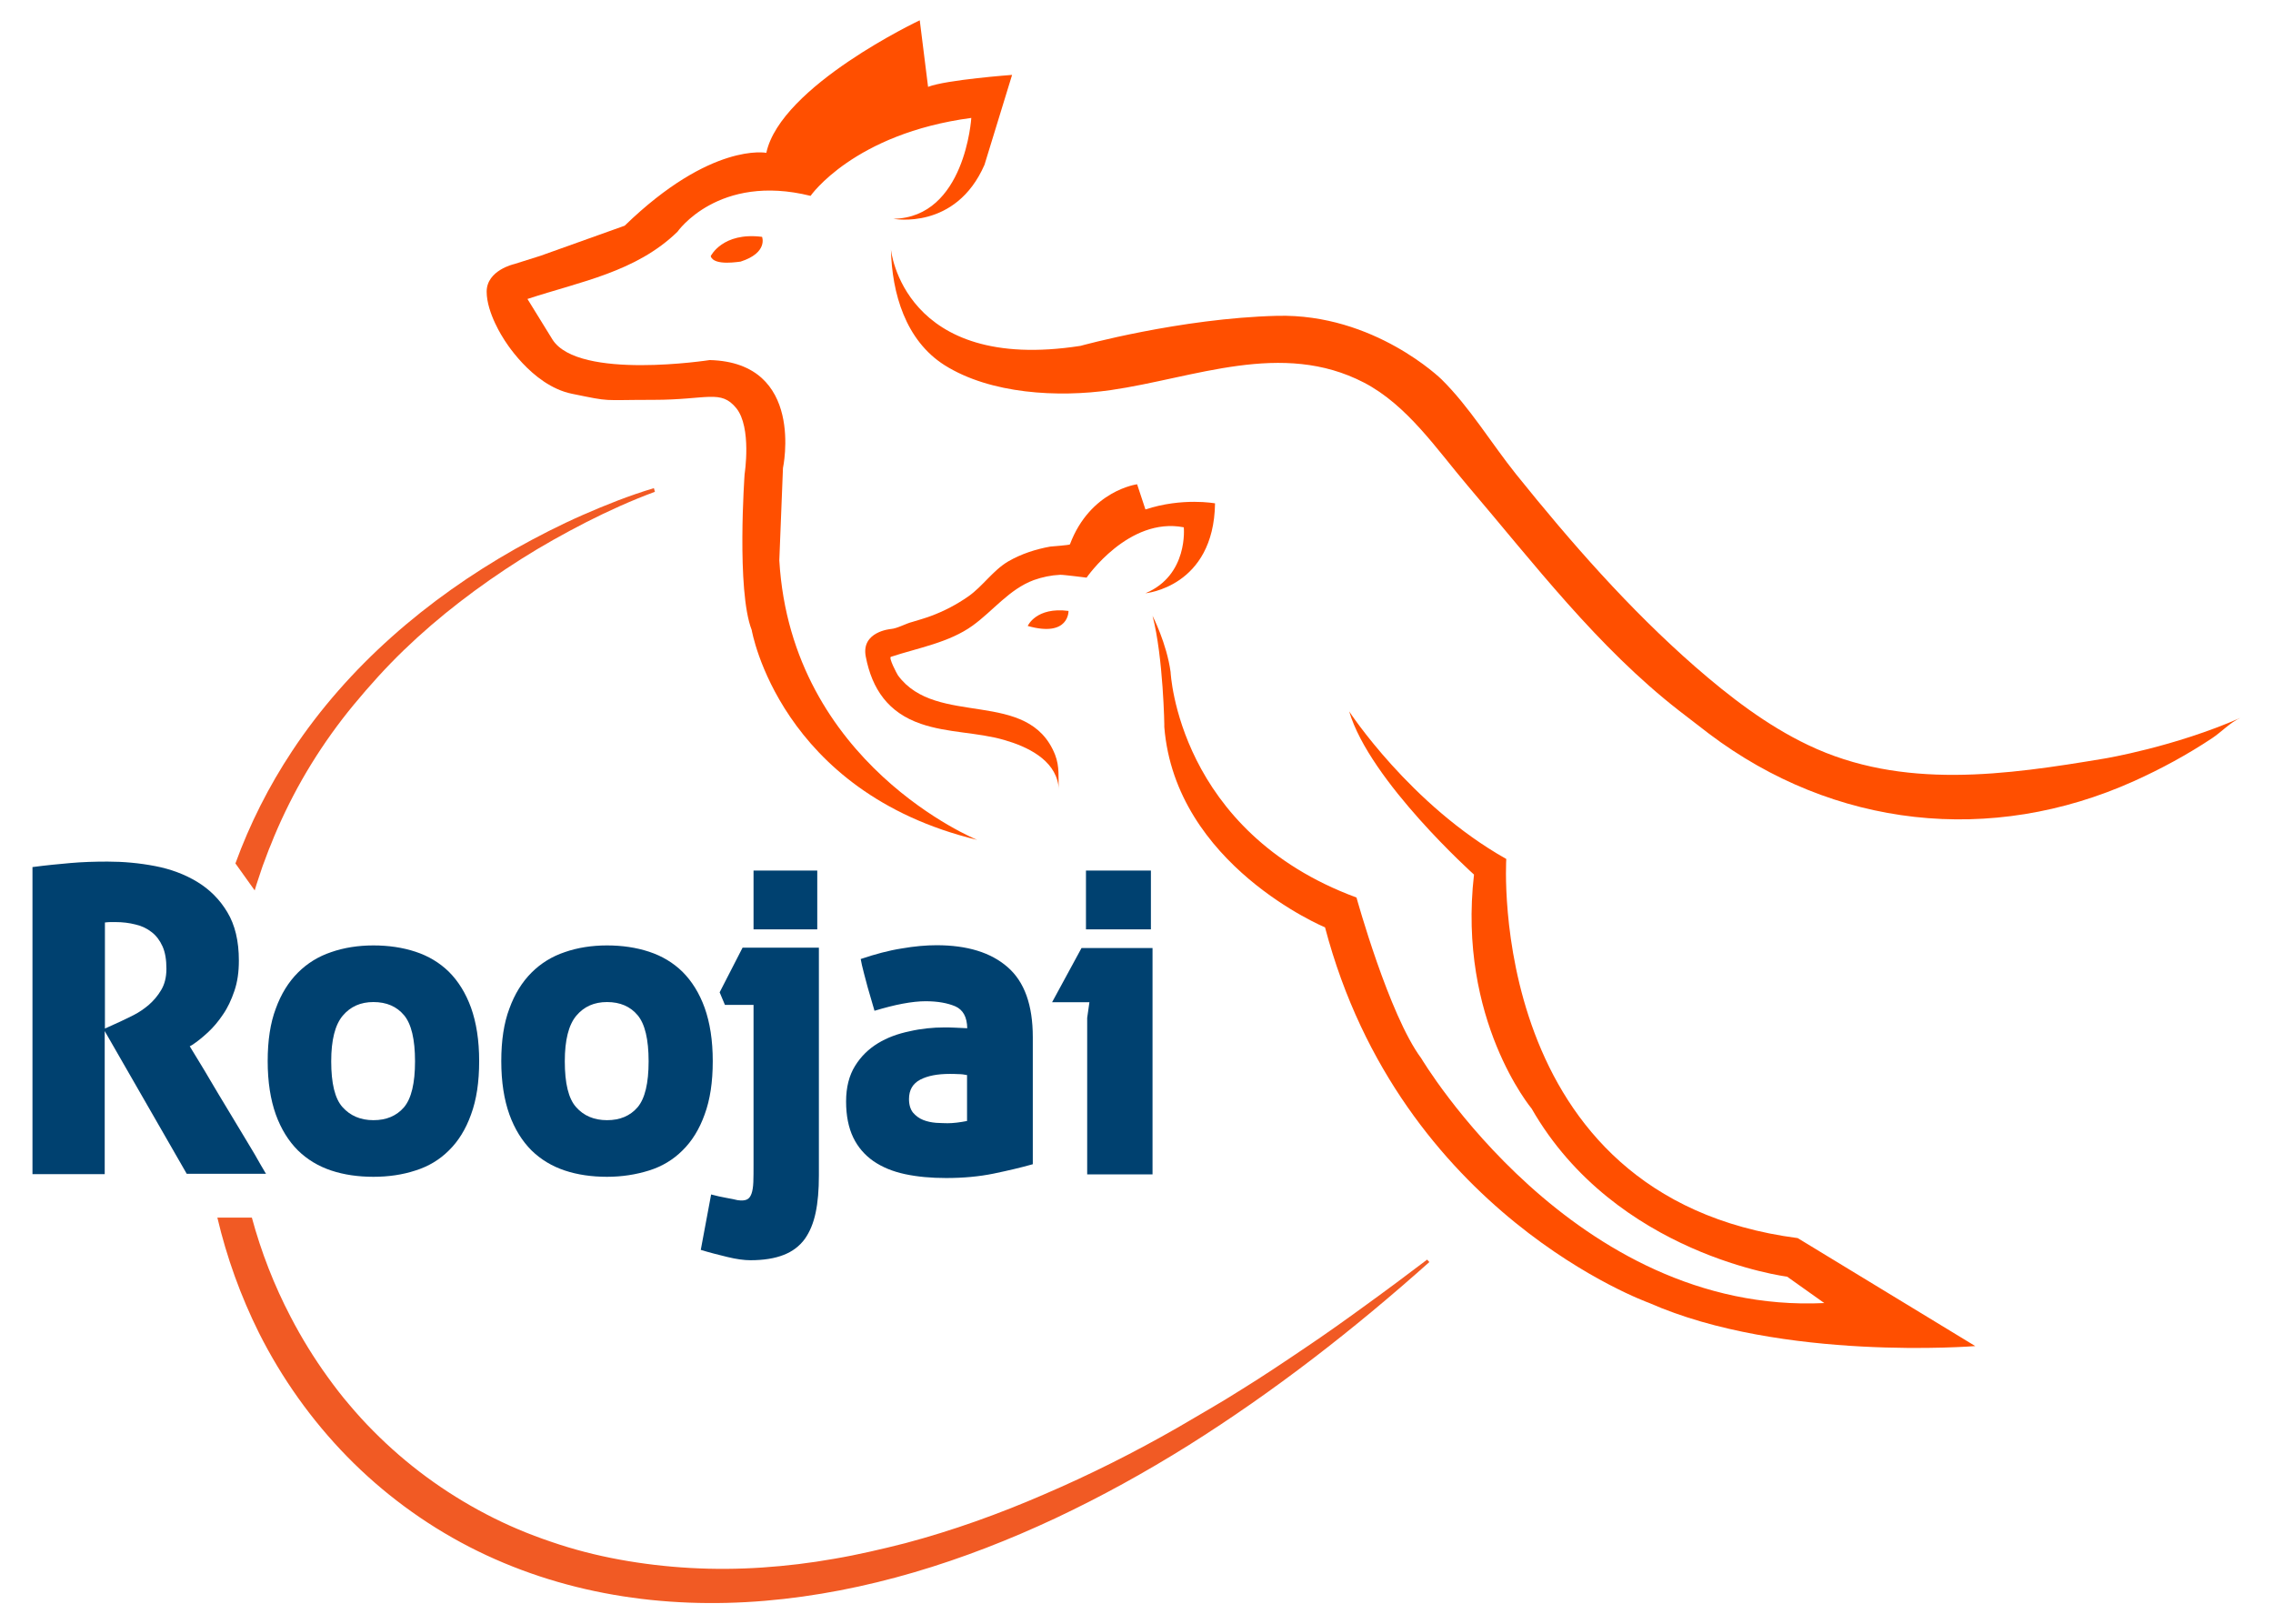 <?xml version="1.0" encoding="utf-8"?>
<!-- Generator: Adobe Illustrator 26.0.1, SVG Export Plug-In . SVG Version: 6.00 Build 0)  -->
<svg version="1.1" id="Layer_1" xmlns="http://www.w3.org/2000/svg" xmlns:xlink="http://www.w3.org/1999/xlink" x="0px" y="0px"
	 viewBox="0 0 112 80" style="enable-background:new 0 0 112 80;" xml:space="preserve">
<style type="text/css">
	.st0{fill:#F15A24;}
	.st1{fill:#FF4F00;}
	.st2{fill:#004170;}
</style>
<g>
	<g>
		<path class="st0" d="M70.32,62.06l-1.49,1.12c-0.5,0.37-1,0.74-1.5,1.1c-1,0.73-2.01,1.45-3.04,2.14
			c-1.02,0.69-2.05,1.38-3.1,2.03c-0.52,0.33-1.05,0.65-1.58,0.96c-0.53,0.31-1.06,0.62-1.59,0.93c-2.13,1.22-4.32,2.32-6.56,3.28
			c-2.23,0.97-4.52,1.79-6.85,2.41c-0.58,0.15-1.17,0.29-1.75,0.42c-0.58,0.13-1.17,0.25-1.76,0.35c-1.18,0.21-2.36,0.35-3.54,0.43
			c-2.37,0.16-4.73,0.03-7.03-0.39c-1.15-0.21-2.28-0.5-3.38-0.88c-1.1-0.37-2.17-0.82-3.2-1.36c-2.05-1.07-3.93-2.45-5.56-4.1
			c-0.41-0.41-0.8-0.84-1.17-1.28c-0.38-0.44-0.73-0.9-1.07-1.37c-0.68-0.94-1.29-1.93-1.83-2.97c-0.81-1.55-1.45-3.19-1.91-4.89
			h-1.7c0.46,1.96,1.15,3.87,2.05,5.68c1.12,2.23,2.59,4.3,4.34,6.09c1.75,1.79,3.79,3.3,6.02,4.45c2.23,1.15,4.63,1.93,7.1,2.36
			c2.46,0.43,4.98,0.51,7.47,0.3c2.49-0.21,4.95-0.7,7.34-1.4c2.39-0.7,4.72-1.61,6.98-2.67c2.25-1.06,4.44-2.27,6.55-3.59
			c4.22-2.65,8.16-5.72,11.87-9.03L70.32,62.06z"/>
		<path class="st0" d="M12.55,43.87c0.06-0.19,0.11-0.38,0.18-0.57c0.1-0.28,0.18-0.57,0.29-0.84c0.11-0.28,0.2-0.56,0.32-0.83
			c0.11-0.28,0.22-0.55,0.34-0.82c0.48-1.09,1.03-2.15,1.66-3.17c0.63-1.02,1.33-2,2.1-2.93c0.77-0.93,1.58-1.83,2.45-2.67
			c1.75-1.69,3.7-3.17,5.78-4.49c1.04-0.66,2.12-1.26,3.21-1.82c1.1-0.56,2.23-1.07,3.39-1.5l-0.05-0.18
			c-1.2,0.36-2.36,0.82-3.5,1.32c-1.14,0.5-2.25,1.07-3.34,1.68c-2.17,1.23-4.22,2.67-6.08,4.33c-1.86,1.66-3.53,3.54-4.91,5.63
			c-1.14,1.72-2.08,3.58-2.79,5.53L12.55,43.87z"/>
	</g>
	<g>
		<path class="st1" d="M37.76,7.53c0,0-2.72-0.54-6.98,3.59l-4.14,1.48l-1.3,0.41c0,0-1.36,0.3-1.36,1.36s0.83,2.31,0.83,2.31
			s1.36,2.31,3.37,2.72s1.36,0.3,4.02,0.3c2.66,0,3.31-0.53,4.08,0.41c0.77,0.95,0.41,3.25,0.41,3.25s-0.41,5.73,0.35,7.68
			c0,0,1.36,7.98,11.11,10.34c0,0-9.16-3.72-9.75-13.77l0.18-4.55c0,0,1.12-5.2-3.61-5.32c0,0-6.44,1-7.74-1l-1.24-2.01
			c2.62-0.86,5.35-1.33,7.39-3.31c0,0,2.01-2.9,6.56-1.77c0,0,2.13-3.07,7.92-3.84c0,0-0.3,4.91-3.84,4.97c0,0,3.07,0.59,4.49-2.66
			l1.36-4.43c0,0-3.25,0.24-4.14,0.59L45.32,1C45.32,1,38.47,4.23,37.76,7.53z"/>
		<path class="st1" d="M35.02,12.62c0,0,0.58-1.2,2.53-0.95c0,0,0.31,0.78-1.06,1.22C36.48,12.88,35.17,13.13,35.02,12.62z"/>
		<path class="st1" d="M43.9,12.29c0,0,0.59,6.11,9.34,4.75c0,0,4.91-1.36,9.69-1.48c4.79-0.12,8.1,3.13,8.1,3.13
			c1.38,1.36,2.46,3.16,3.67,4.67c2.71,3.37,5.57,6.64,8.83,9.49c1.7,1.48,3.53,2.89,5.57,3.86c4.64,2.22,9.77,1.47,14.61,0.66
			c0,0,3.43-0.57,6.68-2c-0.48,0.21-0.95,0.71-1.39,1c-1.22,0.81-2.51,1.51-3.84,2.11c-7.06,3.18-14.8,2.31-20.95-2.33
			c-0.5-0.38-0.99-0.76-1.48-1.14c-4.02-3.13-7.14-7.24-10.42-11.09c-1.52-1.79-2.97-3.96-5.1-5.07c-4.05-2.1-8.34-0.23-12.48,0.37
			c-2.58,0.37-5.92,0.2-8.19-1.23C44.62,16.77,43.95,14.45,43.9,12.29z"/>
		<path class="st1" d="M43.9,30.99c0,0-1.48,0.12-1.24,1.36c0.31,1.61,1.11,2.76,2.71,3.31c1.33,0.46,2.77,0.41,4.12,0.8
			c1.11,0.32,2.46,0.95,2.66,2.22c0.01,0.08,0.02,0.15,0.02,0.23c-0.03-0.61,0.05-1.12-0.18-1.72c-1.31-3.31-5.84-1.33-7.74-3.91
			c-0.05-0.07-0.48-0.88-0.35-0.92c1.34-0.44,2.87-0.7,4.03-1.54c1.01-0.73,1.8-1.79,3.01-2.24c0.42-0.15,0.86-0.24,1.3-0.26
			c0.12-0.01,1.3,0.14,1.3,0.14c0,0,2.07-3.01,4.79-2.48c0,0,0.24,2.36-1.89,3.25c0,0,3.37-0.3,3.43-4.43c0,0-1.6-0.3-3.43,0.3
			l-0.41-1.24c0,0-2.31,0.3-3.31,2.96c-0.02,0.04-0.89,0.1-0.97,0.11c-0.72,0.13-1.43,0.36-2.07,0.73
			c-0.76,0.45-1.25,1.22-1.96,1.72c-0.57,0.4-1.2,0.73-1.85,0.97c-0.3,0.11-0.61,0.2-0.91,0.29C44.63,30.72,44.23,30.96,43.9,30.99z
			"/>
		<path class="st1" d="M50.64,30.84c0,0,0.41-0.95,2.01-0.74C52.65,30.1,52.69,31.42,50.64,30.84z"/>
		<path class="st1" d="M56.79,30.34c0,0,0.7,1.36,0.89,2.77c0,0,0.35,7.86,9.16,11.11c0,0,1.6,5.79,3.19,7.92
			c0,0,7.51,12.65,19.86,12.06l-1.83-1.3c0,0-8.45-1.06-12.59-8.28c0,0-3.66-4.37-2.84-11.53c0,0-5.14-4.61-6.15-8.04
			c0,0,3.01,4.61,7.74,7.27c0,0-1.06,16.67,14.36,18.68l8.75,5.32c0,0-9.52,0.77-16.08-2.13c0,0-12.24-4.37-15.96-18.5
			c0,0-7.37-3.06-7.92-9.87C57.38,35.83,57.32,32.36,56.79,30.34z"/>
	</g>
	<g>
		<g>
			<path class="st2" d="M1.6,42.72c0.68-0.09,1.31-0.15,1.88-0.2c0.57-0.05,1.17-0.07,1.82-0.07c0.78,0,1.56,0.07,2.34,0.22
				c0.78,0.15,1.47,0.41,2.08,0.78c0.61,0.37,1.11,0.87,1.48,1.49c0.38,0.63,0.57,1.42,0.57,2.39c0,0.56-0.07,1.05-0.22,1.49
				c-0.15,0.44-0.33,0.83-0.56,1.16c-0.22,0.33-0.47,0.63-0.74,0.88c-0.27,0.25-0.53,0.46-0.79,0.63l-0.11,0.06
				c0.38,0.63,0.72,1.17,0.99,1.64c0.28,0.47,0.58,0.98,0.91,1.52c0.33,0.54,0.63,1.04,0.91,1.51c0.28,0.46,0.51,0.85,0.68,1.16
				c0.18,0.31,0.27,0.46,0.27,0.45H9.2l-4.04-7.03v7.05H1.6V42.72z M5.16,50.68l0.75-0.34c0.18-0.09,0.41-0.19,0.66-0.32
				c0.26-0.13,0.51-0.3,0.75-0.5c0.24-0.21,0.45-0.45,0.62-0.74c0.17-0.28,0.26-0.63,0.26-1.05c0-0.44-0.06-0.81-0.19-1.1
				c-0.13-0.29-0.31-0.53-0.53-0.7c-0.23-0.18-0.49-0.31-0.8-0.38c-0.31-0.08-0.64-0.12-0.99-0.12c-0.07,0-0.15,0-0.25,0
				c-0.09,0-0.18,0.01-0.27,0.02V50.68z"/>
			<path class="st2" d="M18.4,46.58c0.74,0,1.43,0.1,2.07,0.31c0.64,0.21,1.19,0.54,1.65,0.99c0.46,0.46,0.83,1.05,1.09,1.77
				c0.26,0.73,0.4,1.6,0.4,2.63s-0.13,1.9-0.4,2.63c-0.26,0.73-0.63,1.32-1.09,1.77c-0.46,0.46-1.01,0.79-1.65,0.99
				c-0.64,0.21-1.33,0.31-2.07,0.31c-0.75,0-1.45-0.1-2.08-0.31c-0.63-0.21-1.18-0.54-1.64-0.99c-0.46-0.46-0.83-1.05-1.09-1.77
				c-0.26-0.73-0.4-1.6-0.4-2.63c0-1.01,0.13-1.88,0.4-2.59c0.26-0.72,0.63-1.31,1.09-1.77c0.46-0.46,1.01-0.8,1.64-1.01
				C16.95,46.69,17.65,46.58,18.4,46.58z M18.4,55.19c0.64,0,1.14-0.21,1.51-0.64c0.36-0.43,0.54-1.18,0.54-2.26
				c0-1.08-0.18-1.84-0.54-2.27c-0.36-0.43-0.86-0.65-1.51-0.65c-0.63,0-1.13,0.22-1.51,0.67c-0.38,0.45-0.57,1.2-0.57,2.25
				c0,1.08,0.18,1.84,0.56,2.26C17.26,54.97,17.76,55.19,18.4,55.19z"/>
			<path class="st2" d="M29.91,46.58c0.74,0,1.43,0.1,2.07,0.31c0.64,0.21,1.19,0.54,1.65,0.99c0.46,0.46,0.83,1.05,1.09,1.77
				c0.26,0.73,0.4,1.6,0.4,2.63s-0.13,1.9-0.4,2.63c-0.26,0.73-0.63,1.32-1.09,1.77c-0.46,0.46-1.01,0.79-1.65,0.99
				s-1.33,0.31-2.07,0.31c-0.75,0-1.45-0.1-2.08-0.31c-0.63-0.21-1.18-0.54-1.64-0.99c-0.46-0.46-0.83-1.05-1.09-1.77
				c-0.26-0.73-0.4-1.6-0.4-2.63c0-1.01,0.13-1.88,0.4-2.59c0.26-0.72,0.63-1.31,1.09-1.77c0.46-0.46,1.01-0.8,1.64-1.01
				C28.46,46.69,29.16,46.58,29.91,46.58z M29.91,55.19c0.64,0,1.14-0.21,1.51-0.64c0.36-0.43,0.54-1.18,0.54-2.26
				c0-1.08-0.18-1.84-0.54-2.27c-0.36-0.43-0.86-0.65-1.51-0.65c-0.63,0-1.13,0.22-1.51,0.67c-0.38,0.45-0.57,1.2-0.57,2.25
				c0,1.08,0.18,1.84,0.56,2.26C28.76,54.97,29.27,55.19,29.91,55.19z"/>
			<path class="st2" d="M37.13,49.51h-1.41l-0.26-0.62l1.13-2.2h3.76v11.23c0,0.7-0.05,1.31-0.16,1.83
				c-0.11,0.52-0.29,0.95-0.54,1.3c-0.26,0.35-0.6,0.61-1.04,0.78c-0.43,0.17-0.98,0.26-1.63,0.26c-0.31,0-0.69-0.05-1.14-0.16
				c-0.45-0.11-0.89-0.22-1.31-0.35l0.51-2.73c0.27,0.07,0.52,0.13,0.76,0.17c0.23,0.04,0.42,0.08,0.54,0.11
				c0.2,0.03,0.35,0.02,0.46-0.03c0.11-0.05,0.18-0.15,0.23-0.29c0.05-0.14,0.08-0.33,0.09-0.57c0.01-0.23,0.01-0.53,0.01-0.89
				V49.51z M40.27,45.79h-3.14v-2.9h3.14V45.79z"/>
			<path class="st2" d="M46.55,50.62c0.11,0,0.27,0,0.46,0.01c0.19,0.01,0.41,0.02,0.65,0.03c-0.01-0.56-0.21-0.91-0.59-1.08
				c-0.38-0.16-0.86-0.25-1.46-0.25c-0.33,0-0.7,0.04-1.13,0.12c-0.43,0.08-0.89,0.2-1.39,0.35l-0.34-1.17
				c-0.04-0.16-0.1-0.38-0.18-0.68c-0.08-0.3-0.13-0.53-0.16-0.7c0.71-0.24,1.38-0.42,2.02-0.52c0.63-0.11,1.21-0.16,1.72-0.16
				c1.51,0,2.68,0.36,3.5,1.08c0.83,0.72,1.24,1.87,1.24,3.45v6.26c-0.56,0.16-1.2,0.31-1.92,0.46c-0.73,0.15-1.51,0.22-2.35,0.22
				c-0.74,0-1.41-0.06-2.02-0.19c-0.61-0.13-1.12-0.34-1.56-0.64c-0.43-0.3-0.77-0.69-1-1.17c-0.23-0.48-0.35-1.07-0.35-1.77
				c0-0.7,0.15-1.28,0.44-1.75c0.29-0.47,0.67-0.84,1.13-1.12c0.46-0.28,0.98-0.47,1.56-0.59C45.38,50.68,45.96,50.62,46.55,50.62z
				 M47.66,52.97c-0.14-0.03-0.29-0.05-0.45-0.05c-0.16-0.01-0.29-0.01-0.41-0.01c-0.6,0-1.08,0.09-1.45,0.28
				c-0.37,0.19-0.56,0.51-0.56,0.96c0,0.28,0.07,0.51,0.2,0.67c0.14,0.16,0.3,0.28,0.5,0.36c0.2,0.08,0.41,0.12,0.63,0.14
				c0.22,0.01,0.41,0.02,0.57,0.02c0.28,0,0.6-0.04,0.96-0.11V52.97z"/>
			<path class="st2" d="M56.79,46.71v11.15h-3.22v-7.71l0.11-0.77h-1.84l1.45-2.67H56.79z M56.71,45.79h-3.2v-2.9h3.2V45.79z"/>
		</g>
	</g>
</g>
</svg>
